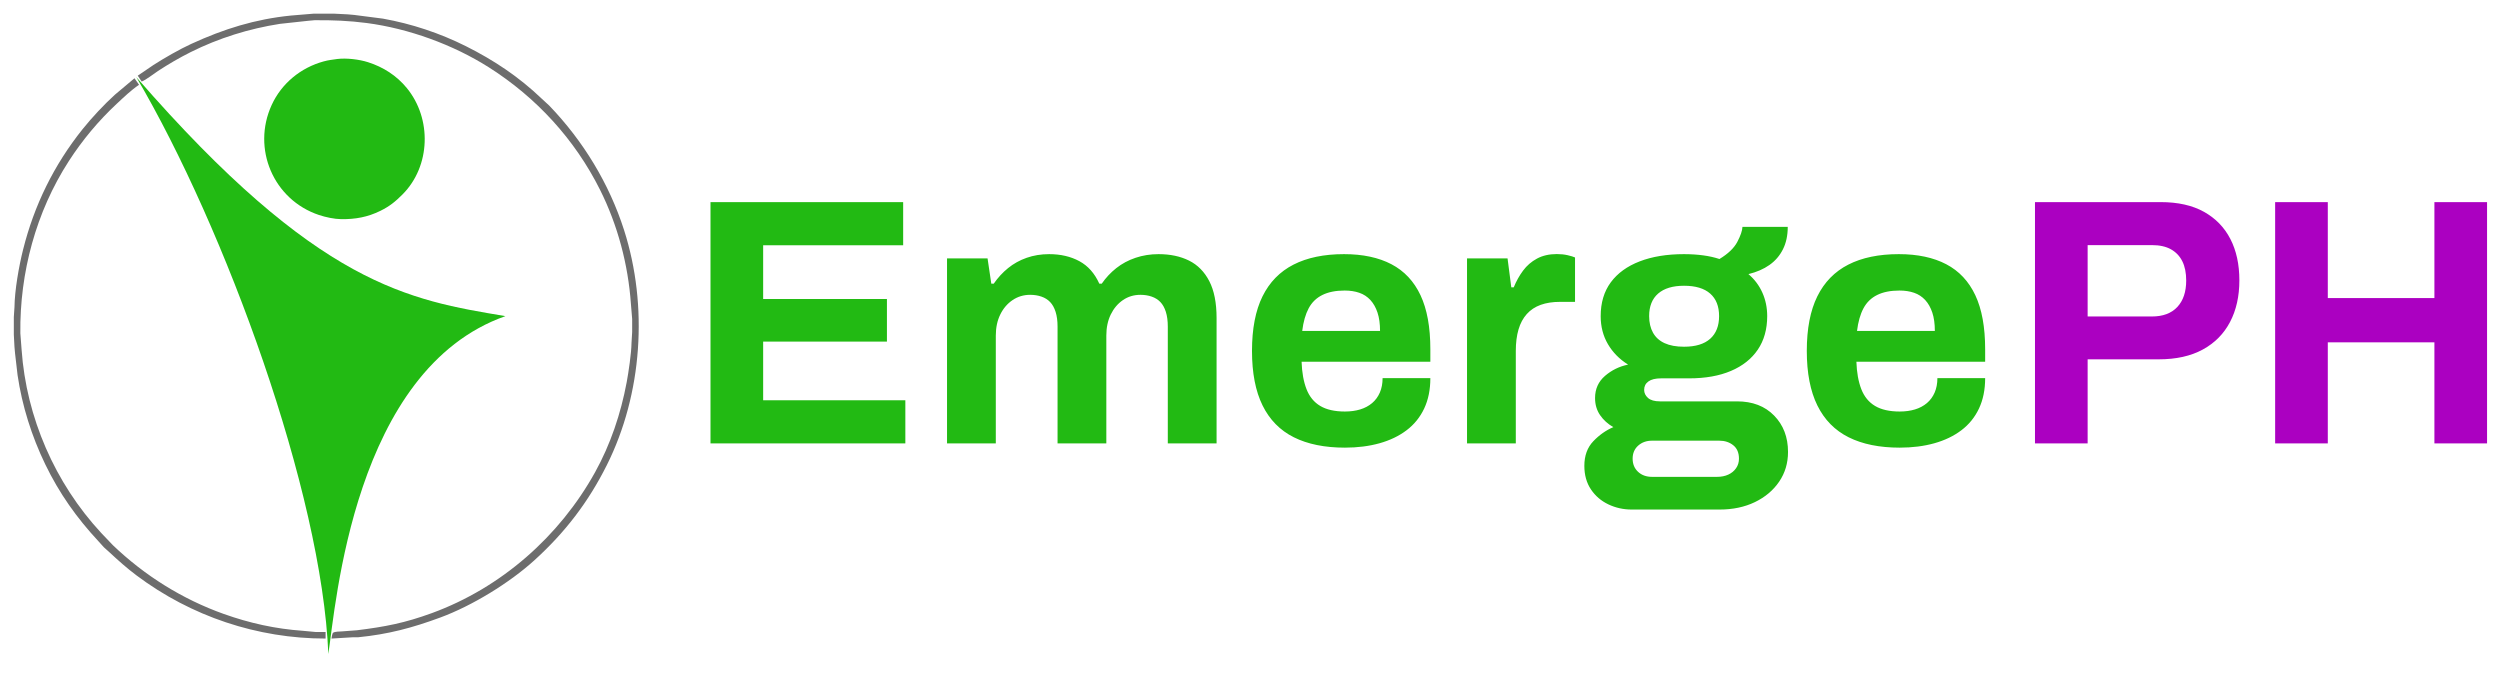 <?xml version="1.0" encoding="UTF-8" standalone="no"?> <svg xmlns="http://www.w3.org/2000/svg" width="11.97in" height="3.333in" viewBox="0 0 3591 1000"><path id="Body" fill="#22BA13" stroke="none" stroke-width="0" d="M 195.61,110.71 C 323.58,327.95 462.25,707.75 471.48,939.43 482.24,869.54 507.85,530.97 725.86,454.13 587.97,431.02 456.79,411.34 195.61,110.71 Z M 549.08,569.07"></path><path id="Head" fill="#22BA13" stroke="none" stroke-width="0" d="M 484.43,84.73 C 497.66,83.12 515.78,85.29 528.47,89.34 550.44,96.35 569.52,108.53 584.25,126.50 620.31,170.47 618.55,238.61 578.13,279.23 567.77,289.63 559.53,296.34 546.27,302.88 527.98,311.90 510.28,315.07 490.05,314.83 480.10,314.71 467.64,312.05 458.19,308.90 392.42,286.97 361.43,213.42 390.08,150.86 404.33,119.73 431.91,97.21 464.75,88.22 471.97,86.25 477.21,85.77 484.43,84.73 Z"></path><path id="Circle" fill="#6d6d6d" stroke="none" stroke-width="0" d="M 197.71,108.69 C 197.71,108.69 220.20,93.41 220.20,93.41 235.83,83.34 257.70,70.80 274.54,63.07 321.49,41.51 366.32,27.49 417.90,22.33 417.90,22.33 449.76,19.68 449.76,19.68 449.76,19.68 480.68,19.68 480.68,19.68 480.68,19.68 499.42,20.62 499.42,20.62 499.42,20.62 508.79,21.47 508.79,21.47 508.79,21.47 550.02,26.78 550.02,26.78 591.30,34.22 631.50,47.54 669.02,66.30 709.18,86.38 745.16,110.33 777.71,141.45 777.71,141.45 788.92,151.79 788.92,151.79 837.61,202.46 874.96,263.73 896.39,330.76 931.12,439.43 922.72,565.81 871.59,668.08 844.96,721.35 811.51,764.93 767.40,804.95 731.47,837.56 678.11,870.17 632.48,887.04 592.04,901.98 557.50,911.18 514.41,915.45 514.41,915.45 506.92,915.45 506.92,915.45 506.92,915.45 476.00,917.32 476.00,917.32 476.53,915.16 476.87,910.17 478.43,908.91 480.31,907.39 488.41,907.03 490.99,907.02 490.99,907.02 512.54,905.41 512.54,905.41 553.13,900.41 581.57,894.89 620.29,880.73 719.76,844.35 803.44,770.75 854.67,678.39 876.89,638.35 891.69,593.98 900.09,549.08 902.78,534.75 906.85,506.97 907.01,492.86 907.01,492.86 907.95,476.93 907.95,476.93 907.95,476.93 907.95,458.19 907.95,458.19 907.95,458.19 906.16,436.64 906.16,436.64 902.21,380.08 887.21,323.46 861.81,272.67 825.57,200.19 770.19,139.87 701.81,96.56 650.49,64.06 586.87,40.99 526.59,33.06 501.82,29.80 476.61,28.76 451.63,29.05 451.63,29.05 442.26,29.90 442.26,29.90 442.26,29.90 401.97,34.27 401.97,34.27 357.49,41.18 313.90,54.78 273.60,74.93 257.45,83.01 241.88,92.12 226.75,102.00 220.95,105.79 208.89,115.28 203.33,117.12 203.33,117.12 197.71,108.69 197.71,108.69 Z M 193.02,112.44 C 193.02,112.44 199.58,121.81 199.58,121.81 188.31,129.36 177.65,139.65 167.72,148.90 141.34,173.47 118.26,201.13 98.67,231.44 51.42,304.57 28.04,392.01 29.05,478.81 29.05,478.81 30.84,502.23 30.84,502.23 37.65,599.65 78.80,693.95 145.15,765.53 145.15,765.53 162.10,783.30 162.10,783.30 207.72,826.92 261.92,860.84 321.39,882.01 358.44,895.19 395.56,903.42 434.77,906.16 434.77,906.16 453.51,907.91 453.51,907.91 453.51,907.91 467.56,907.91 467.56,907.91 467.56,907.91 467.56,917.32 467.56,917.32 369.53,917.32 274.36,885.43 195.83,826.53 182.29,816.37 169.78,805.24 157.42,793.72 157.42,793.72 149.00,786.13 149.00,786.13 149.00,786.13 141.40,777.71 141.40,777.71 109.97,743.96 85.02,708.73 64.89,667.14 45.38,626.83 31.57,583.10 25.05,538.77 25.05,538.77 21.47,507.85 21.47,507.85 21.47,507.85 20.62,498.48 20.62,498.48 20.62,498.48 19.68,480.68 19.68,480.68 19.68,480.68 19.68,455.38 19.68,455.38 19.68,455.38 20.61,441.33 20.61,441.33 20.90,416.98 26.96,382.67 32.91,358.87 48.90,294.92 77.25,237.06 118.48,185.53 131.50,169.26 149.50,149.97 164.91,136.02 164.91,136.02 193.02,112.44 193.02,112.44 Z"></path><path id="Emerge" fill="#22ba13" stroke="none" stroke-width="0" d="M 1020.48,637.00 C 1020.48,637.00 1020.48,290.34 1020.48,290.34 1020.48,290.34 1297.25,290.34 1297.25,290.34 1297.25,290.34 1297.25,352.34 1297.25,352.34 1297.25,352.34 1096.12,352.34 1096.12,352.34 1096.12,352.34 1096.12,429.56 1096.12,429.56 1096.12,429.56 1273.94,429.56 1273.94,429.56 1273.94,429.56 1273.94,490.77 1273.94,490.77 1273.94,490.77 1096.12,490.77 1096.12,490.77 1096.12,490.77 1096.12,575.02 1096.12,575.02 1096.12,575.02 1300.39,575.02 1300.39,575.02 1300.39,575.02 1300.39,637.00 1300.39,637.00 1300.39,637.00 1020.48,637.00 1020.48,637.00 Z M 1360.27,637.00 C 1360.27,637.00 1360.27,371.16 1360.27,371.16 1360.27,371.16 1418.48,371.16 1418.48,371.16 1418.48,371.16 1423.86,407.48 1423.86,407.48 1423.86,407.48 1427.39,407.48 1427.39,407.48 1433.27,398.96 1440.12,391.52 1447.97,385.14 1455.81,378.77 1464.71,373.84 1474.67,370.34 1484.64,366.84 1495.38,365.09 1506.91,365.09 1523.49,365.09 1537.98,368.46 1550.39,375.19 1562.80,381.91 1572.35,392.67 1579.02,407.48 1579.02,407.48 1582.55,407.48 1582.55,407.48 1588.41,398.96 1595.38,391.52 1603.45,385.14 1611.52,378.77 1620.72,373.84 1631.05,370.34 1641.37,366.84 1652.38,365.09 1664.09,365.09 1680.94,365.09 1695.57,368.20 1707.98,374.39 1720.40,380.59 1730.09,390.44 1737.05,403.94 1744.00,417.43 1747.48,435.04 1747.48,456.78 1747.48,456.78 1747.48,637.00 1747.48,637.00 1747.48,637.00 1677.42,637.00 1677.42,637.00 1677.42,637.00 1677.42,469.30 1677.42,469.30 1677.42,460.95 1676.48,453.84 1674.61,447.97 1672.73,442.11 1670.12,437.42 1666.77,433.92 1663.41,430.42 1659.25,427.81 1654.30,426.09 1649.34,424.38 1643.94,423.52 1638.09,423.52 1628.70,423.52 1620.31,426.05 1612.94,431.11 1605.56,436.16 1599.74,443.05 1595.48,451.78 1591.23,460.51 1589.11,470.59 1589.11,482.03 1589.11,482.03 1589.11,637.00 1589.11,637.00 1589.11,637.00 1519.05,637.00 1519.05,637.00 1519.05,637.00 1519.05,469.30 1519.05,469.30 1519.05,460.95 1518.11,453.84 1516.23,447.97 1514.36,442.11 1511.74,437.42 1508.39,433.92 1505.05,430.42 1500.89,427.81 1495.92,426.09 1490.96,424.38 1485.56,423.52 1479.72,423.52 1470.32,423.52 1461.88,426.05 1454.41,431.11 1446.94,436.16 1441.05,443.05 1436.77,451.78 1432.48,460.51 1430.34,470.59 1430.34,482.03 1430.34,482.03 1430.34,637.00 1430.34,637.00 1430.34,637.00 1360.27,637.00 1360.27,637.00 Z M 1931.88,643.06 C 1902.79,643.06 1878.33,638.10 1858.48,628.17 1838.65,618.23 1823.67,603.00 1813.55,582.47 1803.42,561.93 1798.36,535.80 1798.36,504.08 1798.36,472.23 1803.40,446.12 1813.48,425.72 1823.58,405.31 1838.43,390.11 1858.05,380.11 1877.67,370.10 1901.84,365.09 1930.56,365.09 1957.54,365.09 1980.25,369.93 1998.69,379.59 2017.12,389.26 2031.05,404.10 2040.45,424.11 2049.87,444.12 2054.58,469.98 2054.58,501.70 2054.58,501.70 2054.58,519.67 2054.58,519.67 2054.58,519.67 1869.61,519.67 1869.61,519.67 1870.14,535.21 1872.50,548.35 1876.69,559.08 1880.88,569.81 1887.46,577.84 1896.42,583.17 1905.39,588.51 1917.20,591.17 1931.84,591.17 1939.88,591.17 1947.20,590.17 1953.83,588.16 1960.45,586.14 1966.16,583.09 1970.95,579.03 1975.74,574.96 1979.44,569.91 1982.05,563.88 1984.66,557.84 1985.97,550.95 1985.97,543.20 1985.97,543.20 2054.58,543.20 2054.58,543.20 2054.58,559.82 2051.61,574.39 2045.69,586.92 2039.76,599.45 2031.33,609.85 2020.39,618.11 2009.46,626.37 1996.50,632.59 1981.52,636.78 1966.54,640.97 1949.99,643.06 1931.88,643.06 Z M 1870.52,475.36 C 1870.52,475.36 1982.31,475.36 1982.31,475.36 1982.31,465.12 1981.10,456.37 1978.69,449.11 1976.28,441.84 1972.88,435.81 1968.47,431.02 1964.07,426.23 1958.77,422.76 1952.55,420.61 1946.34,418.45 1939.30,417.38 1931.45,417.38 1918.75,417.38 1908.11,419.49 1899.52,423.72 1890.92,427.95 1884.34,434.34 1879.78,442.88 1875.22,451.42 1872.13,462.25 1870.52,475.36 Z M 2107.27,637.00 C 2107.27,637.00 2107.27,371.16 2107.27,371.16 2107.27,371.16 2165.48,371.16 2165.48,371.16 2165.48,371.16 2170.86,412.73 2170.86,412.73 2170.86,412.73 2174.39,412.73 2174.39,412.73 2177.98,403.95 2182.44,395.96 2187.77,388.77 2193.09,381.56 2199.77,375.79 2207.80,371.47 2215.83,367.15 2225.29,364.98 2236.19,364.98 2241.86,364.98 2247.07,365.53 2251.80,366.61 2256.52,367.70 2260.07,368.78 2262.42,369.86 2262.42,369.86 2262.42,433.64 2262.42,433.64 2262.42,433.64 2240.78,433.64 2240.78,433.64 2230.27,433.64 2221.02,435.07 2213.05,437.94 2205.08,440.80 2198.43,445.21 2193.09,451.16 2187.76,457.11 2183.80,464.50 2181.22,473.33 2178.63,482.16 2177.34,492.42 2177.34,504.09 2177.34,504.09 2177.34,637.00 2177.34,637.00 2177.34,637.00 2107.27,637.00 2107.27,637.00 Z M 2343.78,731.98 C 2331.91,731.98 2320.78,729.52 2310.38,724.58 2299.98,719.65 2291.62,712.48 2285.30,703.08 2278.97,693.67 2275.81,682.38 2275.81,669.20 2275.81,654.62 2280.10,642.83 2288.69,633.84 2297.28,624.86 2306.86,618.10 2317.44,613.58 2309.62,609.16 2303.30,603.45 2298.45,596.42 2293.61,589.40 2291.19,581.18 2291.19,571.75 2291.19,558.80 2295.95,548.21 2305.48,539.98 2315.02,531.76 2326.08,526.35 2338.64,523.77 2326.25,516.03 2316.59,506.23 2309.66,494.36 2302.73,482.50 2299.27,469.12 2299.27,454.22 2299.27,434.90 2304.11,418.68 2313.80,405.56 2323.49,392.44 2337.33,382.41 2355.30,375.48 2373.27,368.56 2394.46,365.09 2418.84,365.09 2428.68,365.09 2437.90,365.68 2446.52,366.84 2455.13,368.00 2462.92,369.75 2469.89,372.08 2482.33,364.57 2490.88,356.37 2495.55,347.48 2500.22,338.60 2502.69,331.40 2502.95,325.89 2502.95,325.89 2568.00,325.89 2568.00,325.89 2568.00,338.27 2565.69,349.04 2561.06,358.20 2556.45,367.36 2549.97,374.87 2541.62,380.72 2533.29,386.57 2523.25,390.92 2511.52,393.77 2520.23,401.17 2526.91,410.04 2531.53,420.38 2536.16,430.70 2538.48,441.95 2538.48,454.11 2538.48,472.91 2533.99,488.96 2525.00,502.25 2516.01,515.53 2503.14,525.73 2486.41,532.84 2469.68,539.96 2449.66,543.52 2426.38,543.52 2426.38,543.52 2386.02,543.52 2386.02,543.52 2377.99,543.52 2371.94,545.00 2367.84,547.95 2363.75,550.90 2361.70,554.96 2361.70,560.12 2361.70,564.50 2363.54,568.34 2367.22,571.64 2370.91,574.93 2376.64,576.58 2384.44,576.58 2384.44,576.58 2495.09,576.58 2495.09,576.58 2517.38,576.58 2535.16,583.39 2548.45,597.02 2561.74,610.63 2568.39,628.05 2568.39,649.27 2568.39,665.22 2564.16,679.43 2555.69,691.88 2547.23,704.33 2535.62,714.13 2520.86,721.27 2506.10,728.41 2489.18,731.98 2470.11,731.98 2470.11,731.98 2343.78,731.98 2343.78,731.98 Z M 2373.02,685.02 C 2373.02,685.02 2466.42,685.02 2466.42,685.02 2472.52,685.02 2477.93,683.94 2482.62,681.78 2487.32,679.63 2491.05,676.55 2493.80,672.55 2496.55,668.55 2497.92,664.02 2497.92,658.97 2497.92,650.44 2495.18,643.98 2489.70,639.61 2484.22,635.23 2477.52,633.05 2469.58,633.05 2469.58,633.05 2373.02,633.05 2373.02,633.05 2365.09,633.05 2358.46,635.41 2353.14,640.14 2347.83,644.88 2345.17,651.12 2345.17,658.86 2345.17,666.61 2347.76,672.91 2352.94,677.75 2358.12,682.59 2364.82,685.02 2373.02,685.02 Z M 2419.02,498.09 C 2435.54,498.09 2448.05,494.28 2456.58,486.66 2465.10,479.03 2469.36,468.18 2469.36,454.11 2469.36,440.03 2465.10,429.24 2456.58,421.75 2448.05,414.25 2435.54,410.50 2419.02,410.50 2402.79,410.50 2390.38,414.25 2381.78,421.75 2373.19,429.24 2368.89,440.03 2368.89,454.11 2368.89,463.35 2370.73,471.29 2374.42,477.92 2378.11,484.55 2383.67,489.57 2391.11,492.98 2398.55,496.39 2407.85,498.09 2419.02,498.09 Z M 2728.88,643.06 C 2699.79,643.06 2675.33,638.10 2655.48,628.17 2635.65,618.23 2620.67,603.00 2610.55,582.47 2600.42,561.93 2595.36,535.80 2595.36,504.08 2595.36,472.23 2600.40,446.12 2610.48,425.72 2620.58,405.31 2635.43,390.11 2655.05,380.11 2674.67,370.10 2698.84,365.09 2727.56,365.09 2754.54,365.09 2777.25,369.93 2795.69,379.59 2814.12,389.26 2828.05,404.10 2837.45,424.11 2846.87,444.12 2851.58,469.98 2851.58,501.70 2851.58,501.70 2851.58,519.67 2851.58,519.67 2851.58,519.67 2666.61,519.67 2666.61,519.67 2667.14,535.21 2669.50,548.35 2673.69,559.08 2677.88,569.81 2684.46,577.84 2693.42,583.17 2702.39,588.51 2714.20,591.17 2728.84,591.17 2736.88,591.17 2744.20,590.17 2750.83,588.16 2757.45,586.14 2763.16,583.09 2767.95,579.03 2772.74,574.96 2776.44,569.91 2779.05,563.88 2781.66,557.84 2782.97,550.95 2782.97,543.20 2782.97,543.20 2851.58,543.20 2851.58,543.20 2851.58,559.82 2848.61,574.39 2842.69,586.92 2836.76,599.45 2828.33,609.85 2817.39,618.11 2806.46,626.37 2793.50,632.59 2778.52,636.78 2763.54,640.97 2746.99,643.06 2728.88,643.06 Z M 2667.52,475.36 C 2667.52,475.36 2779.31,475.36 2779.31,475.36 2779.31,465.12 2778.10,456.37 2775.69,449.11 2773.28,441.84 2769.88,435.81 2765.47,431.02 2761.07,426.23 2755.77,422.76 2749.55,420.61 2743.34,418.45 2736.30,417.38 2728.45,417.38 2715.75,417.38 2705.11,419.49 2696.52,423.72 2687.92,427.95 2681.34,434.34 2676.78,442.88 2672.22,451.42 2669.13,462.25 2667.52,475.36 Z"></path><path id="PH" fill="#ab00c1" stroke="none" stroke-width="0" d="M 2923.16,637.00 C 2923.16,637.00 2923.16,290.34 2923.16,290.34 2923.16,290.34 3103.69,290.34 3103.69,290.34 3128.47,290.34 3149.19,294.98 3165.86,304.27 3182.52,313.54 3195.18,326.53 3203.81,343.25 3212.45,359.96 3216.77,379.80 3216.77,402.77 3216.77,425.62 3212.30,445.56 3203.36,462.58 3194.42,479.59 3181.35,492.78 3164.16,502.14 3146.97,511.51 3125.89,516.19 3100.92,516.19 3100.92,516.19 2998.80,516.19 2998.80,516.19 2998.80,516.19 2998.80,637.00 2998.80,637.00 2998.80,637.00 2923.16,637.00 2923.16,637.00 Z M 2998.80,454.64 C 2998.80,454.64 3091.22,454.64 3091.22,454.64 3106.96,454.64 3119.09,450.10 3127.61,441.02 3136.13,431.92 3140.39,419.25 3140.39,402.98 3140.39,392.01 3138.54,382.79 3134.83,375.34 3131.12,367.89 3125.66,362.15 3118.47,358.14 3111.28,354.12 3102.20,352.11 3091.22,352.11 3091.22,352.11 2998.80,352.11 2998.80,352.11 2998.80,352.11 2998.80,454.64 2998.80,454.64 Z M 3268.16,637.00 C 3268.16,637.00 3268.16,290.34 3268.16,290.34 3268.16,290.34 3343.80,290.34 3343.80,290.34 3343.80,290.34 3343.80,428.17 3343.80,428.17 3343.80,428.17 3496.95,428.17 3496.95,428.17 3496.95,428.17 3496.95,290.34 3496.95,290.34 3496.95,290.34 3572.59,290.34 3572.59,290.34 3572.59,290.34 3572.59,637.00 3572.59,637.00 3572.59,637.00 3496.95,637.00 3496.95,637.00 3496.95,637.00 3496.95,491.75 3496.95,491.75 3496.95,491.75 3343.80,491.75 3343.80,491.75 3343.80,491.75 3343.80,637.00 3343.80,637.00 3343.80,637.00 3268.16,637.00 3268.16,637.00 Z"></path></svg> 